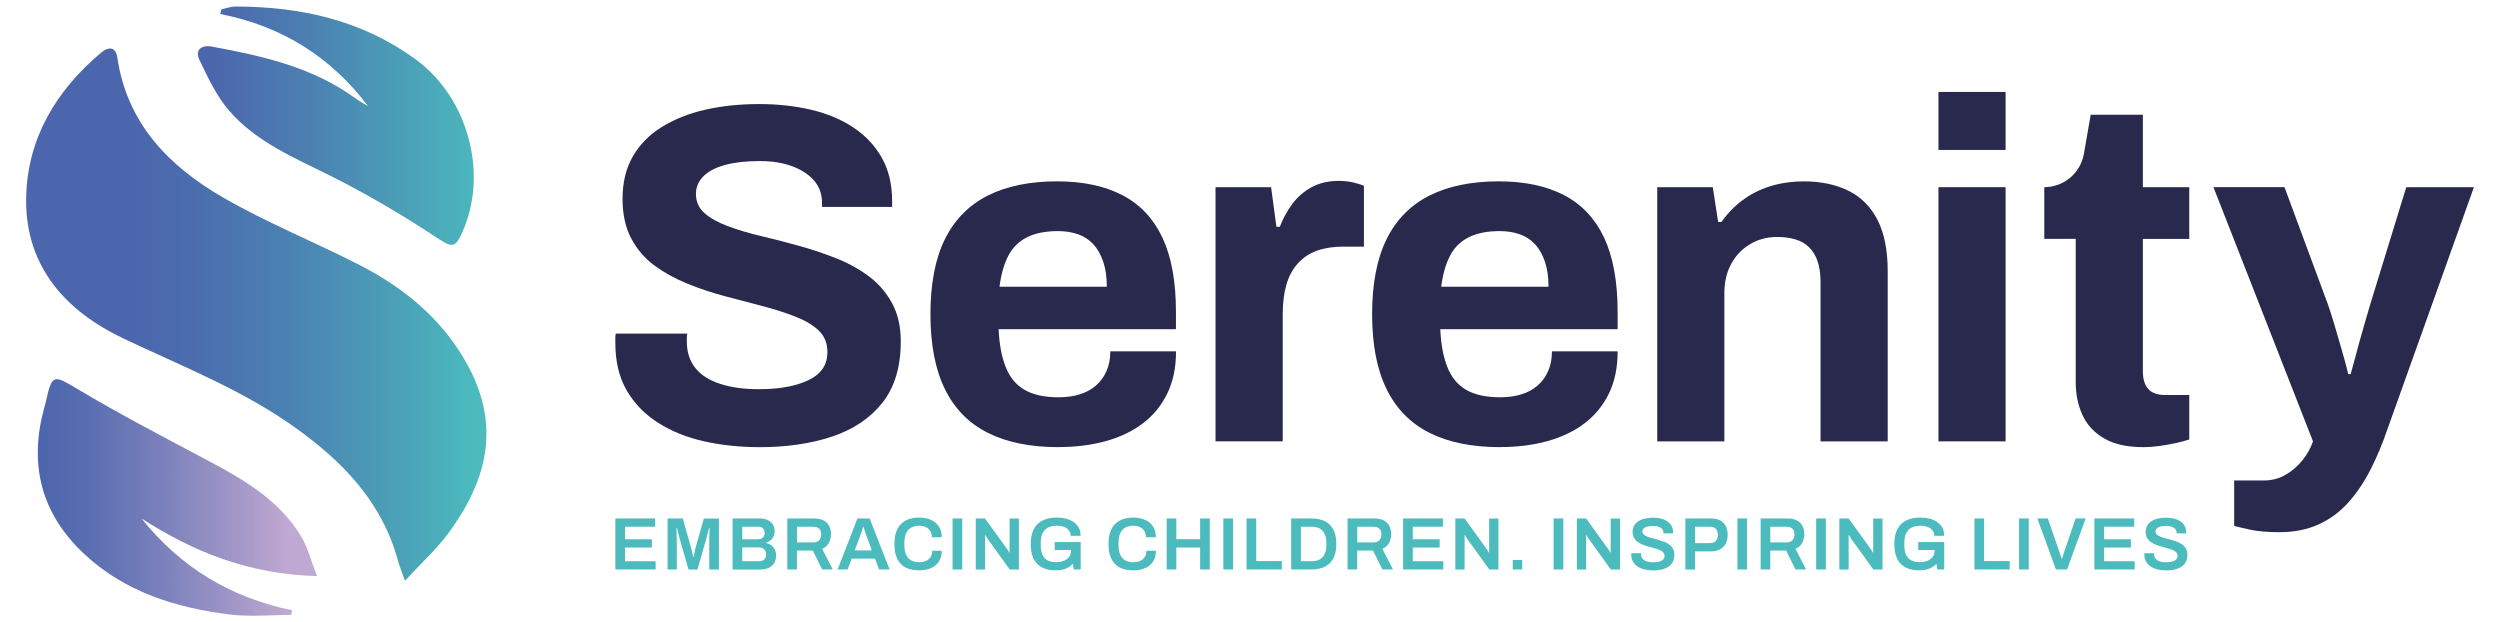 <?xml version="1.0" encoding="UTF-8"?><svg id="Layer_1" xmlns="http://www.w3.org/2000/svg" xmlns:xlink="http://www.w3.org/1999/xlink" viewBox="0 0 648.22 161.33"><defs><style>.cls-1{clip-path:url(#clippath);}.cls-2{fill:none;}.cls-2,.cls-3,.cls-4,.cls-5,.cls-6,.cls-7{stroke-width:0px;}.cls-3{fill:url(#linear-gradient);}.cls-8{clip-path:url(#clippath-1);}.cls-9{clip-path:url(#clippath-4);}.cls-10{clip-path:url(#clippath-3);}.cls-11{clip-path:url(#clippath-2);}.cls-12{clip-path:url(#clippath-7);}.cls-13{clip-path:url(#clippath-8);}.cls-14{clip-path:url(#clippath-6);}.cls-15{clip-path:url(#clippath-5);}.cls-16{clip-path:url(#clippath-9);}.cls-17{clip-path:url(#clippath-13);}.cls-18{clip-path:url(#clippath-12);}.cls-19{clip-path:url(#clippath-10);}.cls-20{clip-path:url(#clippath-11);}.cls-4{fill:#4bbbbd;}.cls-5{fill:#29294e;}.cls-6{fill:url(#linear-gradient-2);}.cls-7{fill:url(#linear-gradient-3);}</style><clipPath id="clippath"><path class="cls-2" d="M26.21,13.66C14.64,23.38,7.21,35.71,6.79,50.82c-.01.4-.02.79-.02,1.18v.1c.02,17.06,10.22,28.52,25.1,35.6,15.15,7.21,30.83,13.28,44.62,23.13,12.37,8.83,22.53,19.29,26.67,34.45.34,1.25.84,2.45,1.84,5.3,4.39-4.75,8.17-8.17,11.15-12.19,12.15-16.36,13.42-31.54,2.61-47.87-6.31-9.54-15.29-16.55-25.44-21.76-11.72-6.01-24.04-10.95-35.43-17.52-14.03-8.09-24.95-19.17-27.47-36.33-.24-1.61-.94-2.34-1.88-2.34-.69,0-1.5.39-2.34,1.1"/></clipPath><linearGradient id="linear-gradient" x1="1898.99" y1="827.74" x2="1900.71" y2="827.74" gradientTransform="translate(-132015.1 57627.99) scale(69.52 -69.52)" gradientUnits="userSpaceOnUse"><stop offset="0" stop-color="#4c66ad"/><stop offset=".25" stop-color="#4c66ad"/><stop offset=".39" stop-color="#4b6dae"/><stop offset=".6" stop-color="#4b82b2"/><stop offset=".85" stop-color="#4ba3b8"/><stop offset="1" stop-color="#4bbbbd"/></linearGradient><clipPath id="clippath-1"><path class="cls-2" d="M61.06,1.69c-1.22,0-2.45.48-3.67.74-.09.4-.19.8-.28,1.2,15.83,3.1,28.61,11.03,38.3,23.86-.82-.48-1.65-.92-2.44-1.44-1-.65-1.96-1.37-2.96-2.03-10.65-7.03-22.81-9.65-35.07-11.94-2.72-.51-4.49.86-3.19,3.54,2.19,4.53,4.38,9.28,7.62,13.03,7.13,8.27,17.14,12.32,26.7,17.13,9.59,4.82,18.89,10.35,27.85,16.28,3.42,2.26,4.23,1.83,5.75-1.41,7.12-15.17,1.88-35.21-11.87-45.24C93.84,5.22,77.97,1.72,61.07,1.69h-.01Z"/></clipPath><linearGradient id="linear-gradient-2" x1="1880.97" y1="834.72" x2="1882.69" y2="834.72" gradientTransform="translate(-78306.37 34805.84) scale(41.66 -41.66)" gradientUnits="userSpaceOnUse"><stop offset="0" stop-color="#4c66ad"/><stop offset=".33" stop-color="#4b7eb1"/><stop offset="1" stop-color="#4bbbbd"/></linearGradient><clipPath id="clippath-2"><path class="cls-2" d="M11.96,103.93c-.16.73-.39,1.45-.59,2.17-3.86,14.46-.66,27.04,10.29,37.37,10.62,10.02,23.88,14.11,37.93,15.86,1.87.23,3.77.31,5.67.32h.46c3.25,0,6.51-.21,9.76-.21.09-.41.18-.81.26-1.21-15.95-3.27-28.97-11.16-39.03-23.79,13.46,8.66,27.77,14.46,45.47,14.93-1.57-4.05-2.36-7.37-4.03-10.17-5.53-9.26-14.44-14.56-23.66-19.47-11.61-6.18-23.31-12.23-34.6-18.98-2.54-1.52-4.08-2.43-5.13-2.43-1.4,0-1.95,1.62-2.82,5.61"/></clipPath><linearGradient id="linear-gradient-3" x1="1881.1" y1="833.56" x2="1882.82" y2="833.56" gradientTransform="translate(-79305.58 35275.45) scale(42.16 -42.16)" gradientUnits="userSpaceOnUse"><stop offset="0" stop-color="#4c66ad"/><stop offset=".12" stop-color="#4c66ad"/><stop offset=".26" stop-color="#566cb0"/><stop offset=".5" stop-color="#737cb9"/><stop offset=".82" stop-color="#a197c7"/><stop offset="1" stop-color="#bfa8d1"/></linearGradient><clipPath id="clippath-3"><rect class="cls-2" x="6.77" y="1.69" width="634.68" height="157.96"/></clipPath><clipPath id="clippath-4"><rect class="cls-2" x="6.77" y="1.69" width="634.68" height="157.96"/></clipPath><clipPath id="clippath-5"><rect class="cls-2" x="6.77" y="1.69" width="634.68" height="157.96"/></clipPath><clipPath id="clippath-6"><rect class="cls-2" x="6.77" y="1.69" width="634.68" height="157.96"/></clipPath><clipPath id="clippath-7"><rect class="cls-2" x="6.77" y="1.69" width="634.68" height="157.96"/></clipPath><clipPath id="clippath-8"><rect class="cls-2" x="6.77" y="1.69" width="634.68" height="157.96"/></clipPath><clipPath id="clippath-9"><rect class="cls-2" x="6.77" y="1.69" width="634.68" height="157.96"/></clipPath><clipPath id="clippath-10"><rect class="cls-2" x="6.77" y="1.69" width="634.68" height="157.96"/></clipPath><clipPath id="clippath-11"><rect class="cls-2" x="6.77" y="1.69" width="634.68" height="157.96"/></clipPath><clipPath id="clippath-12"><rect class="cls-2" x="6.77" y="1.69" width="634.68" height="157.96"/></clipPath><clipPath id="clippath-13"><rect class="cls-2" x="6.77" y="1.69" width="634.68" height="157.96"/></clipPath></defs><g class="cls-1"><rect class="cls-3" x="6.77" y="12.56" width="122.81" height="138.01"/></g><g class="cls-8"><rect class="cls-6" x="50.44" y="1.69" width="76.33" height="62.63"/></g><g class="cls-11"><rect class="cls-7" x="7.52" y="98.32" width="74.68" height="61.33"/></g><g class="cls-10"><path class="cls-5" d="M196.89,115.94c-5.01,0-9.77-.5-14.28-1.5-4.51-1-8.5-2.61-11.97-4.82-3.47-2.21-6.18-5.01-8.15-8.4-1.96-3.38-2.94-7.5-2.94-12.34v-1.32c0-.46.04-.81.13-1.06h18.54c-.08.25-.13.59-.13,1v1.13c0,2.67.73,4.93,2.19,6.77,1.46,1.84,3.61,3.22,6.45,4.13,2.84.92,6.14,1.38,9.9,1.38,2.42,0,4.57-.14,6.45-.44,1.88-.29,3.55-.71,5.01-1.25,1.46-.54,2.67-1.19,3.63-1.94.96-.75,1.67-1.63,2.13-2.63.46-1,.69-2.13.69-3.38,0-2.25-.73-4.09-2.19-5.51-1.46-1.42-3.47-2.63-6.02-3.63-2.55-1-5.41-1.92-8.58-2.76-3.17-.83-6.43-1.69-9.77-2.57-3.34-.88-6.6-1.96-9.77-3.26-3.18-1.29-6.01-2.86-8.52-4.7-2.51-1.84-4.51-4.18-6.02-7.02-1.5-2.84-2.25-6.27-2.25-10.28,0-4.26.9-7.94,2.69-11.03,1.79-3.09,4.32-5.64,7.58-7.64,3.26-2,7.02-3.49,11.28-4.45,4.26-.96,8.9-1.44,13.91-1.44,4.68,0,9.1.48,13.28,1.44,4.17.96,7.85,2.49,11.02,4.57,3.17,2.09,5.66,4.72,7.45,7.89,1.8,3.17,2.69,6.94,2.69,11.28v1.5h-18.17v-1c0-2.25-.67-4.18-2-5.76-1.34-1.59-3.22-2.84-5.64-3.76-2.42-.92-5.26-1.38-8.52-1.38-3.51,0-6.5.33-8.96,1-2.47.67-4.34,1.65-5.64,2.94-1.3,1.3-1.94,2.82-1.94,4.58,0,2,.73,3.65,2.19,4.95,1.46,1.3,3.46,2.42,6.01,3.38,2.55.96,5.41,1.82,8.58,2.57,3.17.75,6.43,1.59,9.77,2.51,3.34.92,6.6,2.01,9.77,3.26s6.01,2.82,8.52,4.7c2.51,1.88,4.51,4.2,6.01,6.96,1.5,2.76,2.26,6.06,2.26,9.9,0,6.6-1.59,11.9-4.76,15.91-3.17,4.01-7.52,6.93-13.03,8.77-5.51,1.84-11.82,2.76-18.92,2.76"/><path class="cls-5" d="M259.16,74.34h27.82c0-2.51-.31-4.68-.94-6.52-.63-1.84-1.48-3.34-2.57-4.51-1.09-1.17-2.4-2.02-3.95-2.57-1.55-.54-3.28-.82-5.2-.82-3.18,0-5.83.52-7.96,1.57-2.13,1.05-3.76,2.63-4.88,4.76-1.13,2.13-1.9,4.82-2.32,8.08M274.45,115.94c-7.27,0-13.37-1.23-18.29-3.7-4.93-2.46-8.65-6.24-11.15-11.34-2.51-5.1-3.76-11.57-3.76-19.42s1.25-14.43,3.76-19.48c2.51-5.05,6.2-8.81,11.09-11.28,4.89-2.46,10.88-3.7,17.98-3.7,6.68,0,12.32,1.19,16.92,3.57,4.59,2.38,8.06,6.06,10.4,11.02,2.34,4.97,3.51,11.38,3.51,19.23v4.51h-45.98c.17,3.84.77,7.1,1.82,9.77,1.04,2.67,2.67,4.66,4.89,5.95,2.21,1.29,5.16,1.94,8.84,1.94,2,0,3.82-.25,5.45-.75,1.63-.5,3.03-1.25,4.2-2.26,1.17-1,2.09-2.25,2.76-3.76.67-1.5,1-3.21,1-5.14h17.04c0,4.18-.75,7.81-2.25,10.9-1.5,3.09-3.59,5.66-6.27,7.71-2.67,2.05-5.87,3.59-9.59,4.64-3.72,1.04-7.83,1.57-12.34,1.57"/><path class="cls-5" d="M315.17,114.44V48.53h14.41l1.38,10.27h.88c.83-2.17,1.92-4.15,3.26-5.95,1.34-1.8,3.01-3.24,5.01-4.32,2-1.09,4.34-1.63,7.02-1.63,1.42,0,2.71.15,3.89.44,1.17.3,2.04.56,2.63.82v15.79h-5.39c-2.59,0-4.87.36-6.83,1.06-1.96.71-3.62,1.82-4.95,3.32-1.34,1.5-2.32,3.34-2.94,5.51-.63,2.17-.94,4.72-.94,7.64v32.95h-17.41Z"/><path class="cls-5" d="M373.69,74.34h27.82c0-2.51-.31-4.68-.94-6.52-.63-1.84-1.48-3.34-2.57-4.51-1.09-1.17-2.4-2.02-3.95-2.57-1.55-.54-3.28-.82-5.2-.82-3.18,0-5.83.52-7.96,1.57-2.13,1.05-3.76,2.63-4.88,4.76-1.13,2.13-1.9,4.82-2.32,8.08M388.97,115.94c-7.27,0-13.36-1.23-18.29-3.7-4.93-2.46-8.65-6.24-11.15-11.34-2.51-5.1-3.76-11.57-3.76-19.42s1.25-14.43,3.76-19.48c2.51-5.05,6.2-8.81,11.09-11.28,4.89-2.46,10.88-3.7,17.98-3.7,6.68,0,12.32,1.19,16.92,3.57,4.59,2.38,8.06,6.06,10.4,11.02,2.34,4.97,3.51,11.38,3.51,19.23v4.51h-45.98c.16,3.84.77,7.1,1.81,9.77,1.04,2.67,2.67,4.66,4.89,5.95,2.21,1.29,5.16,1.94,8.84,1.94,2,0,3.82-.25,5.45-.75,1.63-.5,3.03-1.25,4.2-2.26,1.17-1,2.09-2.25,2.76-3.76.67-1.5,1-3.21,1-5.14h17.04c0,4.18-.75,7.81-2.25,10.9-1.5,3.09-3.59,5.66-6.27,7.71-2.67,2.05-5.87,3.59-9.59,4.64-3.72,1.04-7.83,1.57-12.34,1.57"/><path class="cls-5" d="M429.7,114.44V48.53h14.41l1.38,9.02h.88c1.5-2.17,3.32-4.05,5.45-5.64,2.13-1.59,4.53-2.8,7.2-3.63,2.67-.83,5.6-1.25,8.77-1.25,4.34,0,8.15.8,11.4,2.38,3.26,1.59,5.78,4.09,7.58,7.52,1.79,3.43,2.69,7.89,2.69,13.41v44.1h-17.42v-41.35c0-2.09-.25-3.86-.75-5.32-.5-1.46-1.23-2.67-2.19-3.63-.96-.96-2.15-1.65-3.57-2.07-1.42-.42-3.01-.63-4.76-.63-2.59,0-4.93.63-7.02,1.88-2.09,1.25-3.72,2.97-4.89,5.14-1.17,2.17-1.75,4.68-1.75,7.52v38.47h-17.42Z"/></g><path class="cls-5" d="M502.62,48.53h17.41v65.91h-17.41V48.53ZM502.62,23.84h17.41v15.04h-17.41v-15.04Z"/><g class="cls-9"><path class="cls-5" d="M555.75,115.94c-4.18,0-7.56-.75-10.15-2.25-2.59-1.5-4.47-3.53-5.64-6.08-1.17-2.55-1.75-5.37-1.75-8.46v-37.21h-8.15v-13.41c5.07,0,9.4-3.65,10.27-8.64l1.76-10.15h13.53v18.8h12.03v13.41h-12.03v34.33c0,2.01.46,3.53,1.38,4.57.92,1.05,2.42,1.57,4.51,1.57h6.14v11.53c-1,.33-2.17.64-3.51.94-1.34.29-2.76.54-4.26.75-1.5.21-2.88.31-4.13.31"/><path class="cls-5" d="M590.95,137.99c-3.09,0-5.66-.23-7.71-.69-2.05-.46-3.36-.77-3.95-.94v-11.78h7.65c2.09,0,3.97-.48,5.64-1.44,1.67-.96,3.13-2.21,4.39-3.76,1.25-1.55,2.17-3.19,2.76-4.95l-25.81-65.91h18.42l11.28,30.45c.5,1.42,1.06,3.19,1.69,5.32.63,2.13,1.27,4.35,1.94,6.64.67,2.3,1.21,4.32,1.63,6.08h.62c.33-1.17.71-2.55,1.13-4.13.42-1.59.86-3.22,1.32-4.89.46-1.67.92-3.28,1.38-4.82.46-1.54.86-2.9,1.19-4.07l9.4-30.57h17.54l-22.43,62.77c-1.25,3.67-2.69,7.12-4.32,10.34-1.63,3.22-3.53,6.06-5.7,8.52-2.18,2.46-4.74,4.39-7.71,5.76-2.97,1.38-6.41,2.07-10.34,2.07"/></g><polygon class="cls-4" points="159.56 147.66 159.56 134.43 169.87 134.43 169.87 136.57 162.06 136.57 162.06 139.83 169.02 139.83 169.02 141.97 162.06 141.97 162.06 145.52 169.99 145.52 169.99 147.66 159.56 147.66"/><g class="cls-15"><path class="cls-4" d="M173.09,147.66v-13.23h3.95l2.08,7.37c.08.26.15.55.23.87.08.32.15.63.22.93.07.3.12.55.16.77h.15c.03-.19.06-.43.12-.71.05-.28.11-.59.18-.92.07-.33.15-.65.24-.95l2.08-7.35h3.91v13.23h-2.51v-6.69c0-.59,0-1.18.02-1.78.01-.59.03-1.1.05-1.52.02-.42.03-.67.03-.75h-.15c-.03.12-.09.37-.19.75-.1.38-.21.8-.33,1.25-.12.45-.22.84-.31,1.16l-2.18,7.58h-2.31l-2.18-7.56c-.08-.27-.16-.6-.26-.98-.1-.38-.19-.77-.29-1.17-.1-.4-.18-.75-.26-1.04h-.15c.01.35.03.76.04,1.24.01.48.03.97.04,1.47.01.5.02.94.02,1.34v6.69h-2.41Z"/><path class="cls-4" d="M192.45,145.52h4.38c.53,0,.96-.14,1.3-.43.34-.29.51-.74.51-1.36,0-.36-.07-.68-.21-.94-.14-.27-.36-.48-.65-.63-.29-.15-.66-.22-1.11-.22h-4.22v3.59ZM192.45,139.83h4.05c.38,0,.71-.07.97-.21.26-.14.46-.33.6-.58.13-.24.2-.51.2-.81,0-.56-.15-.98-.45-1.25-.3-.27-.7-.41-1.19-.41h-4.18v3.26ZM189.95,147.66v-13.23h7.21c.71,0,1.34.14,1.9.41.56.27,1,.65,1.32,1.14.32.49.48,1.06.48,1.72,0,.5-.09.96-.29,1.37-.19.41-.45.76-.78,1.03-.33.28-.7.48-1.11.63v.08c.49.1.93.3,1.31.59.39.29.69.66.91,1.1.22.44.33.95.33,1.53,0,.82-.18,1.5-.55,2.04-.37.54-.86.94-1.47,1.21-.61.26-1.29.39-2.05.39h-7.21Z"/><path class="cls-4" d="M206.65,140.64h4.26c.64,0,1.14-.19,1.49-.56.35-.37.52-.89.52-1.54,0-.42-.08-.78-.23-1.07-.15-.29-.38-.51-.67-.66-.3-.15-.66-.23-1.1-.23h-4.26v4.07ZM204.14,147.66v-13.23h6.96c.98,0,1.79.17,2.43.5.64.33,1.12.81,1.45,1.43.32.62.48,1.34.48,2.18s-.19,1.62-.58,2.28c-.39.66-.95,1.16-1.7,1.5l2.74,5.34h-2.74l-2.43-4.92h-4.11v4.92h-2.51Z"/><path class="cls-4" d="M221.61,142.72h4.46l-1.33-3.58c-.05-.13-.11-.29-.18-.49-.07-.2-.14-.42-.22-.66-.08-.24-.15-.48-.23-.72-.08-.24-.15-.46-.21-.66h-.1c-.08.26-.17.55-.28.89-.11.33-.21.65-.32.94-.1.3-.19.53-.25.7l-1.33,3.58ZM217.18,147.66l5.15-13.23h3.16l5.17,13.23h-2.72l-1.06-2.82h-6.05l-1.06,2.82h-2.58Z"/><path class="cls-4" d="M238.33,147.89c-1.35,0-2.5-.24-3.46-.71-.96-.48-1.69-1.22-2.2-2.23-.51-1.01-.76-2.31-.76-3.9,0-2.33.56-4.05,1.7-5.17,1.13-1.12,2.71-1.68,4.73-1.68,1.09,0,2.08.19,2.96.56.88.37,1.58.93,2.1,1.69.52.75.78,1.71.78,2.86h-2.57c0-.64-.14-1.18-.41-1.63-.28-.44-.66-.78-1.15-1.01-.49-.23-1.05-.35-1.68-.35-.88,0-1.6.17-2.18.51-.58.34-1,.84-1.28,1.51-.28.67-.42,1.5-.42,2.49v.42c0,1,.14,1.84.42,2.51.28.67.7,1.17,1.27,1.51.57.33,1.3.5,2.19.5.67,0,1.25-.11,1.75-.34.5-.22.89-.56,1.17-1,.28-.44.42-.99.42-1.63h2.47c0,1.16-.26,2.11-.77,2.86-.52.75-1.21,1.31-2.09,1.68-.88.37-1.87.55-2.98.55"/></g><rect class="cls-4" x="246.99" y="134.43" width="2.51" height="13.23"/><g class="cls-14"><path class="cls-4" d="M253,147.66v-13.23h2.39l5.65,7.81c.06.08.14.18.23.32.09.14.17.27.25.4.08.13.13.23.15.31h.1v-8.83h2.41v13.23h-2.37l-5.67-7.87c-.1-.15-.22-.34-.36-.57-.14-.22-.23-.38-.28-.47h-.1v8.91h-2.41Z"/><path class="cls-4" d="M273.72,147.89c-2.04,0-3.63-.55-4.76-1.65-1.13-1.1-1.7-2.83-1.7-5.2,0-1.56.27-2.84.8-3.85s1.3-1.76,2.31-2.26c1.01-.49,2.22-.74,3.63-.74.85,0,1.65.1,2.39.29.74.19,1.4.49,1.98.88.57.39,1.02.88,1.34,1.47.32.59.48,1.29.48,2.1h-2.58c0-.42-.09-.8-.28-1.13-.19-.33-.44-.6-.77-.83-.33-.22-.7-.39-1.13-.5-.42-.11-.88-.16-1.35-.16-.71,0-1.33.09-1.86.28-.53.19-.98.47-1.33.85-.35.38-.62.85-.79,1.42-.17.57-.26,1.23-.26,1.99v.4c0,1.04.15,1.9.44,2.57.3.67.74,1.16,1.34,1.47.6.32,1.34.47,2.23.47.76,0,1.42-.12,2-.35.57-.23,1.02-.57,1.35-1.01.33-.44.49-.99.49-1.63v-.14h-4.22v-2.08h6.73v7.1h-1.79l-.21-1.46c-.38.39-.8.7-1.23.95-.44.25-.92.44-1.45.56-.53.12-1.13.18-1.79.18"/><path class="cls-4" d="M293.85,147.89c-1.35,0-2.5-.24-3.46-.71-.96-.48-1.69-1.22-2.2-2.23-.51-1.01-.76-2.31-.76-3.9,0-2.33.56-4.05,1.7-5.17,1.13-1.12,2.71-1.68,4.73-1.68,1.09,0,2.08.19,2.96.56.88.37,1.58.93,2.1,1.69.52.75.78,1.71.78,2.86h-2.57c0-.64-.14-1.18-.41-1.63-.28-.44-.66-.78-1.15-1.01-.49-.23-1.05-.35-1.68-.35-.87,0-1.6.17-2.18.51-.58.34-1,.84-1.28,1.51-.28.67-.41,1.5-.41,2.49v.42c0,1,.14,1.84.41,2.51.28.67.7,1.17,1.27,1.51.57.33,1.3.5,2.19.5.67,0,1.25-.11,1.76-.34.5-.22.89-.56,1.17-1,.28-.44.42-.99.42-1.63h2.47c0,1.16-.26,2.11-.77,2.86-.52.75-1.21,1.31-2.09,1.68-.88.37-1.87.55-2.98.55"/></g><polygon class="cls-4" points="302.51 147.66 302.51 134.43 305.01 134.43 305.01 139.81 311.18 139.81 311.18 134.43 313.69 134.43 313.69 147.66 311.18 147.66 311.18 141.97 305.01 141.97 305.01 147.66 302.51 147.66"/><rect class="cls-4" x="317.2" y="134.43" width="2.51" height="13.23"/><polygon class="cls-4" points="323.22 147.66 323.22 134.43 325.72 134.43 325.72 145.48 332.36 145.48 332.36 147.66 323.22 147.66"/><g class="cls-12"><path class="cls-4" d="M337.3,145.52h2.8c.62,0,1.16-.09,1.64-.27.48-.18.87-.45,1.2-.8.32-.35.56-.8.73-1.33.17-.53.25-1.15.25-1.86v-.41c0-.72-.08-1.35-.25-1.88-.17-.53-.41-.98-.73-1.33-.32-.35-.72-.62-1.2-.8-.48-.18-1.02-.27-1.64-.27h-2.8v8.95ZM334.79,147.66v-13.23h5.3c1.34,0,2.48.24,3.43.71.95.48,1.68,1.2,2.2,2.17.52.97.77,2.21.77,3.73s-.26,2.74-.77,3.72c-.51.98-1.25,1.7-2.2,2.18-.95.48-2.1.71-3.43.71h-5.3Z"/><path class="cls-4" d="M351.91,140.64h4.26c.64,0,1.14-.19,1.49-.56.35-.37.52-.89.52-1.54,0-.42-.08-.78-.23-1.07-.15-.29-.38-.51-.67-.66-.3-.15-.66-.23-1.1-.23h-4.26v4.07ZM349.4,147.66v-13.23h6.96c.98,0,1.79.17,2.43.5.64.33,1.12.81,1.45,1.43.32.62.48,1.34.48,2.18s-.19,1.62-.58,2.28c-.38.66-.95,1.16-1.7,1.5l2.74,5.34h-2.74l-2.43-4.92h-4.11v4.92h-2.51Z"/></g><polygon class="cls-4" points="363.81 147.66 363.81 134.43 374.13 134.43 374.13 136.57 366.32 136.57 366.32 139.83 373.28 139.83 373.28 141.97 366.32 141.97 366.32 145.52 374.24 145.52 374.24 147.66 363.81 147.66"/><g class="cls-13"><path class="cls-4" d="M377.35,147.66v-13.23h2.39l5.65,7.81c.06.08.14.18.23.32.09.14.17.27.25.4.08.13.13.23.15.31h.1v-8.83h2.41v13.23h-2.37l-5.67-7.87c-.1-.15-.22-.34-.36-.57-.14-.22-.23-.38-.28-.47h-.1v8.91h-2.41Z"/></g><rect class="cls-4" x="392.24" y="145.19" width="2.45" height="2.47"/><rect class="cls-4" x="402.84" y="134.43" width="2.51" height="13.23"/><g class="cls-16"><path class="cls-4" d="M408.86,147.66v-13.23h2.39l5.65,7.81c.06.08.14.18.23.32.09.14.18.27.25.4.08.13.13.23.15.31h.1v-8.83h2.41v13.23h-2.37l-5.67-7.87c-.1-.15-.22-.34-.36-.57-.14-.22-.23-.38-.28-.47h-.1v8.91h-2.41Z"/><path class="cls-4" d="M428.49,147.89c-.73,0-1.43-.08-2.1-.24-.67-.16-1.26-.41-1.77-.75-.51-.34-.92-.76-1.21-1.27-.3-.51-.44-1.11-.44-1.8,0-.08,0-.16.01-.23,0-.08.01-.13.01-.17h2.53s0,.07,0,.15c0,.07-.01.13-.01.18,0,.43.12.79.37,1.09.24.3.6.53,1.06.7.46.16,1.01.24,1.64.24.43,0,.8-.03,1.13-.08.33-.05.61-.13.85-.22.24-.09.43-.21.59-.35.15-.13.27-.29.34-.45.07-.17.1-.35.1-.54,0-.37-.12-.68-.35-.93-.23-.24-.54-.45-.93-.62-.39-.17-.84-.32-1.33-.45-.49-.13-1-.27-1.52-.41-.52-.14-1.03-.31-1.52-.51-.5-.2-.94-.44-1.33-.72-.39-.28-.7-.64-.94-1.07-.23-.43-.35-.95-.35-1.55s.13-1.16.4-1.62c.26-.46.64-.84,1.12-1.15.48-.3,1.04-.53,1.69-.67.64-.15,1.34-.22,2.1-.22.71,0,1.37.07,2,.22.62.15,1.17.38,1.65.7.48.31.85.71,1.12,1.19.27.48.41,1.06.41,1.73v.23h-2.49v-.19c0-.37-.11-.69-.34-.94-.22-.26-.54-.45-.94-.6-.4-.14-.88-.21-1.42-.21-.58,0-1.07.05-1.49.16-.41.11-.73.27-.94.48-.22.21-.33.47-.33.78s.11.59.35.81c.23.22.54.41.94.56.39.15.83.3,1.33.42.5.13,1,.27,1.52.41.52.15,1.03.32,1.52.51.49.19.94.43,1.33.72.39.29.7.65.94,1.07.23.42.35.93.35,1.52,0,.99-.24,1.79-.72,2.39-.48.6-1.15,1.04-1.99,1.31-.84.27-1.8.41-2.88.41"/><path class="cls-4" d="M439.5,140.82h3.91c.64,0,1.14-.19,1.49-.57.35-.38.53-.9.53-1.57,0-.45-.08-.83-.23-1.14-.16-.31-.38-.55-.67-.71-.3-.17-.67-.25-1.12-.25h-3.91v4.24ZM436.99,147.66v-13.23h6.63c.98,0,1.78.17,2.42.52.64.35,1.12.84,1.44,1.47.32.63.48,1.38.48,2.26s-.17,1.61-.5,2.26c-.33.64-.83,1.14-1.49,1.5-.66.35-1.49.53-2.48.53h-3.99v4.7h-2.51Z"/></g><rect class="cls-4" x="450.49" y="134.43" width="2.51" height="13.23"/><g class="cls-19"><path class="cls-4" d="M459.01,140.64h4.26c.64,0,1.14-.19,1.49-.56.35-.37.52-.89.52-1.54,0-.42-.08-.78-.23-1.07-.15-.29-.38-.51-.67-.66-.3-.15-.66-.23-1.1-.23h-4.26v4.07ZM456.51,147.66v-13.23h6.96c.98,0,1.79.17,2.43.5.64.33,1.12.81,1.45,1.43.32.62.48,1.34.48,2.18s-.19,1.62-.58,2.28c-.38.66-.95,1.16-1.7,1.5l2.74,5.34h-2.74l-2.43-4.92h-4.11v4.92h-2.51Z"/></g><rect class="cls-4" x="470.91" y="134.43" width="2.51" height="13.23"/><g class="cls-20"><path class="cls-4" d="M476.93,147.66v-13.23h2.39l5.65,7.81c.06.08.14.18.23.32.09.14.18.27.25.4.08.13.13.23.15.31h.1v-8.83h2.41v13.23h-2.37l-5.67-7.87c-.1-.15-.22-.34-.36-.57-.14-.22-.23-.38-.28-.47h-.1v8.91h-2.41Z"/><path class="cls-4" d="M497.64,147.89c-2.04,0-3.63-.55-4.76-1.65-1.13-1.1-1.7-2.83-1.7-5.2,0-1.56.27-2.84.8-3.85.53-1.01,1.3-1.76,2.31-2.26,1.01-.49,2.22-.74,3.63-.74.85,0,1.65.1,2.39.29.75.19,1.4.49,1.98.88.57.39,1.02.88,1.34,1.47.32.59.48,1.29.48,2.1h-2.58c0-.42-.09-.8-.28-1.13-.19-.33-.44-.6-.77-.83-.33-.22-.7-.39-1.13-.5-.43-.11-.88-.16-1.35-.16-.71,0-1.33.09-1.86.28-.53.19-.98.47-1.33.85-.35.38-.62.85-.79,1.42-.17.57-.26,1.23-.26,1.99v.4c0,1.04.15,1.9.44,2.57.3.67.74,1.16,1.34,1.47.6.32,1.34.47,2.23.47.76,0,1.42-.12,1.99-.35.57-.23,1.02-.57,1.35-1.01.33-.44.49-.99.49-1.63v-.14h-4.22v-2.08h6.73v7.1h-1.79l-.21-1.46c-.38.39-.8.7-1.23.95s-.92.44-1.45.56c-.53.12-1.12.18-1.79.18"/></g><polygon class="cls-4" points="511.95 147.66 511.95 134.43 514.45 134.43 514.45 145.48 521.09 145.48 521.09 147.66 511.95 147.66"/><rect class="cls-4" x="523.52" y="134.43" width="2.51" height="13.23"/><g class="cls-18"><path class="cls-4" d="M533.08,147.66l-4.82-13.23h2.72l3.14,9.1c.05.13.1.28.15.44s.1.32.15.47c.05.15.1.28.14.39h.09c.04-.1.08-.22.13-.37.04-.14.09-.29.14-.45.05-.16.1-.32.15-.47l3.12-9.12h2.6l-4.82,13.23h-2.91Z"/></g><polygon class="cls-4" points="543.05 147.66 543.05 134.43 553.37 134.43 553.37 136.57 545.56 136.57 545.56 139.83 552.52 139.83 552.52 141.97 545.56 141.97 545.56 145.52 553.49 145.52 553.49 147.66 543.05 147.66"/><g class="cls-17"><path class="cls-4" d="M561.53,147.89c-.73,0-1.44-.08-2.1-.24-.67-.16-1.26-.41-1.77-.75-.51-.34-.92-.76-1.21-1.27-.3-.51-.44-1.11-.44-1.8,0-.08,0-.16.01-.23,0-.08.01-.13.01-.17h2.52s0,.07,0,.15c0,.07-.01.13-.01.18,0,.43.12.79.36,1.09.25.3.6.53,1.06.7.46.16,1.01.24,1.64.24.42,0,.8-.03,1.13-.08.33-.05.61-.13.85-.22.24-.09.43-.21.59-.35.15-.13.27-.29.34-.45.07-.17.11-.35.11-.54,0-.37-.12-.68-.35-.93-.23-.24-.54-.45-.93-.62-.39-.17-.84-.32-1.33-.45-.49-.13-1-.27-1.52-.41-.52-.14-1.03-.31-1.52-.51-.5-.2-.94-.44-1.33-.72-.39-.28-.7-.64-.94-1.07-.23-.43-.35-.95-.35-1.55s.13-1.16.4-1.62c.26-.46.64-.84,1.12-1.15.48-.3,1.04-.53,1.69-.67.64-.15,1.34-.22,2.1-.22.71,0,1.37.07,2,.22.62.15,1.17.38,1.65.7.48.31.85.71,1.12,1.19.27.48.41,1.06.41,1.73v.23h-2.49v-.19c0-.37-.11-.69-.34-.94-.22-.26-.54-.45-.94-.6-.41-.14-.88-.21-1.42-.21-.58,0-1.07.05-1.49.16-.41.11-.73.27-.94.48-.22.21-.33.47-.33.78s.11.59.35.81c.23.22.54.41.93.56.39.15.84.3,1.33.42.5.13,1,.27,1.52.41.52.15,1.03.32,1.52.51.49.19.94.43,1.33.72.39.29.7.65.94,1.07.23.42.35.93.35,1.52,0,.99-.24,1.79-.72,2.39-.48.6-1.14,1.04-1.99,1.31-.84.27-1.8.41-2.88.41"/></g></svg>